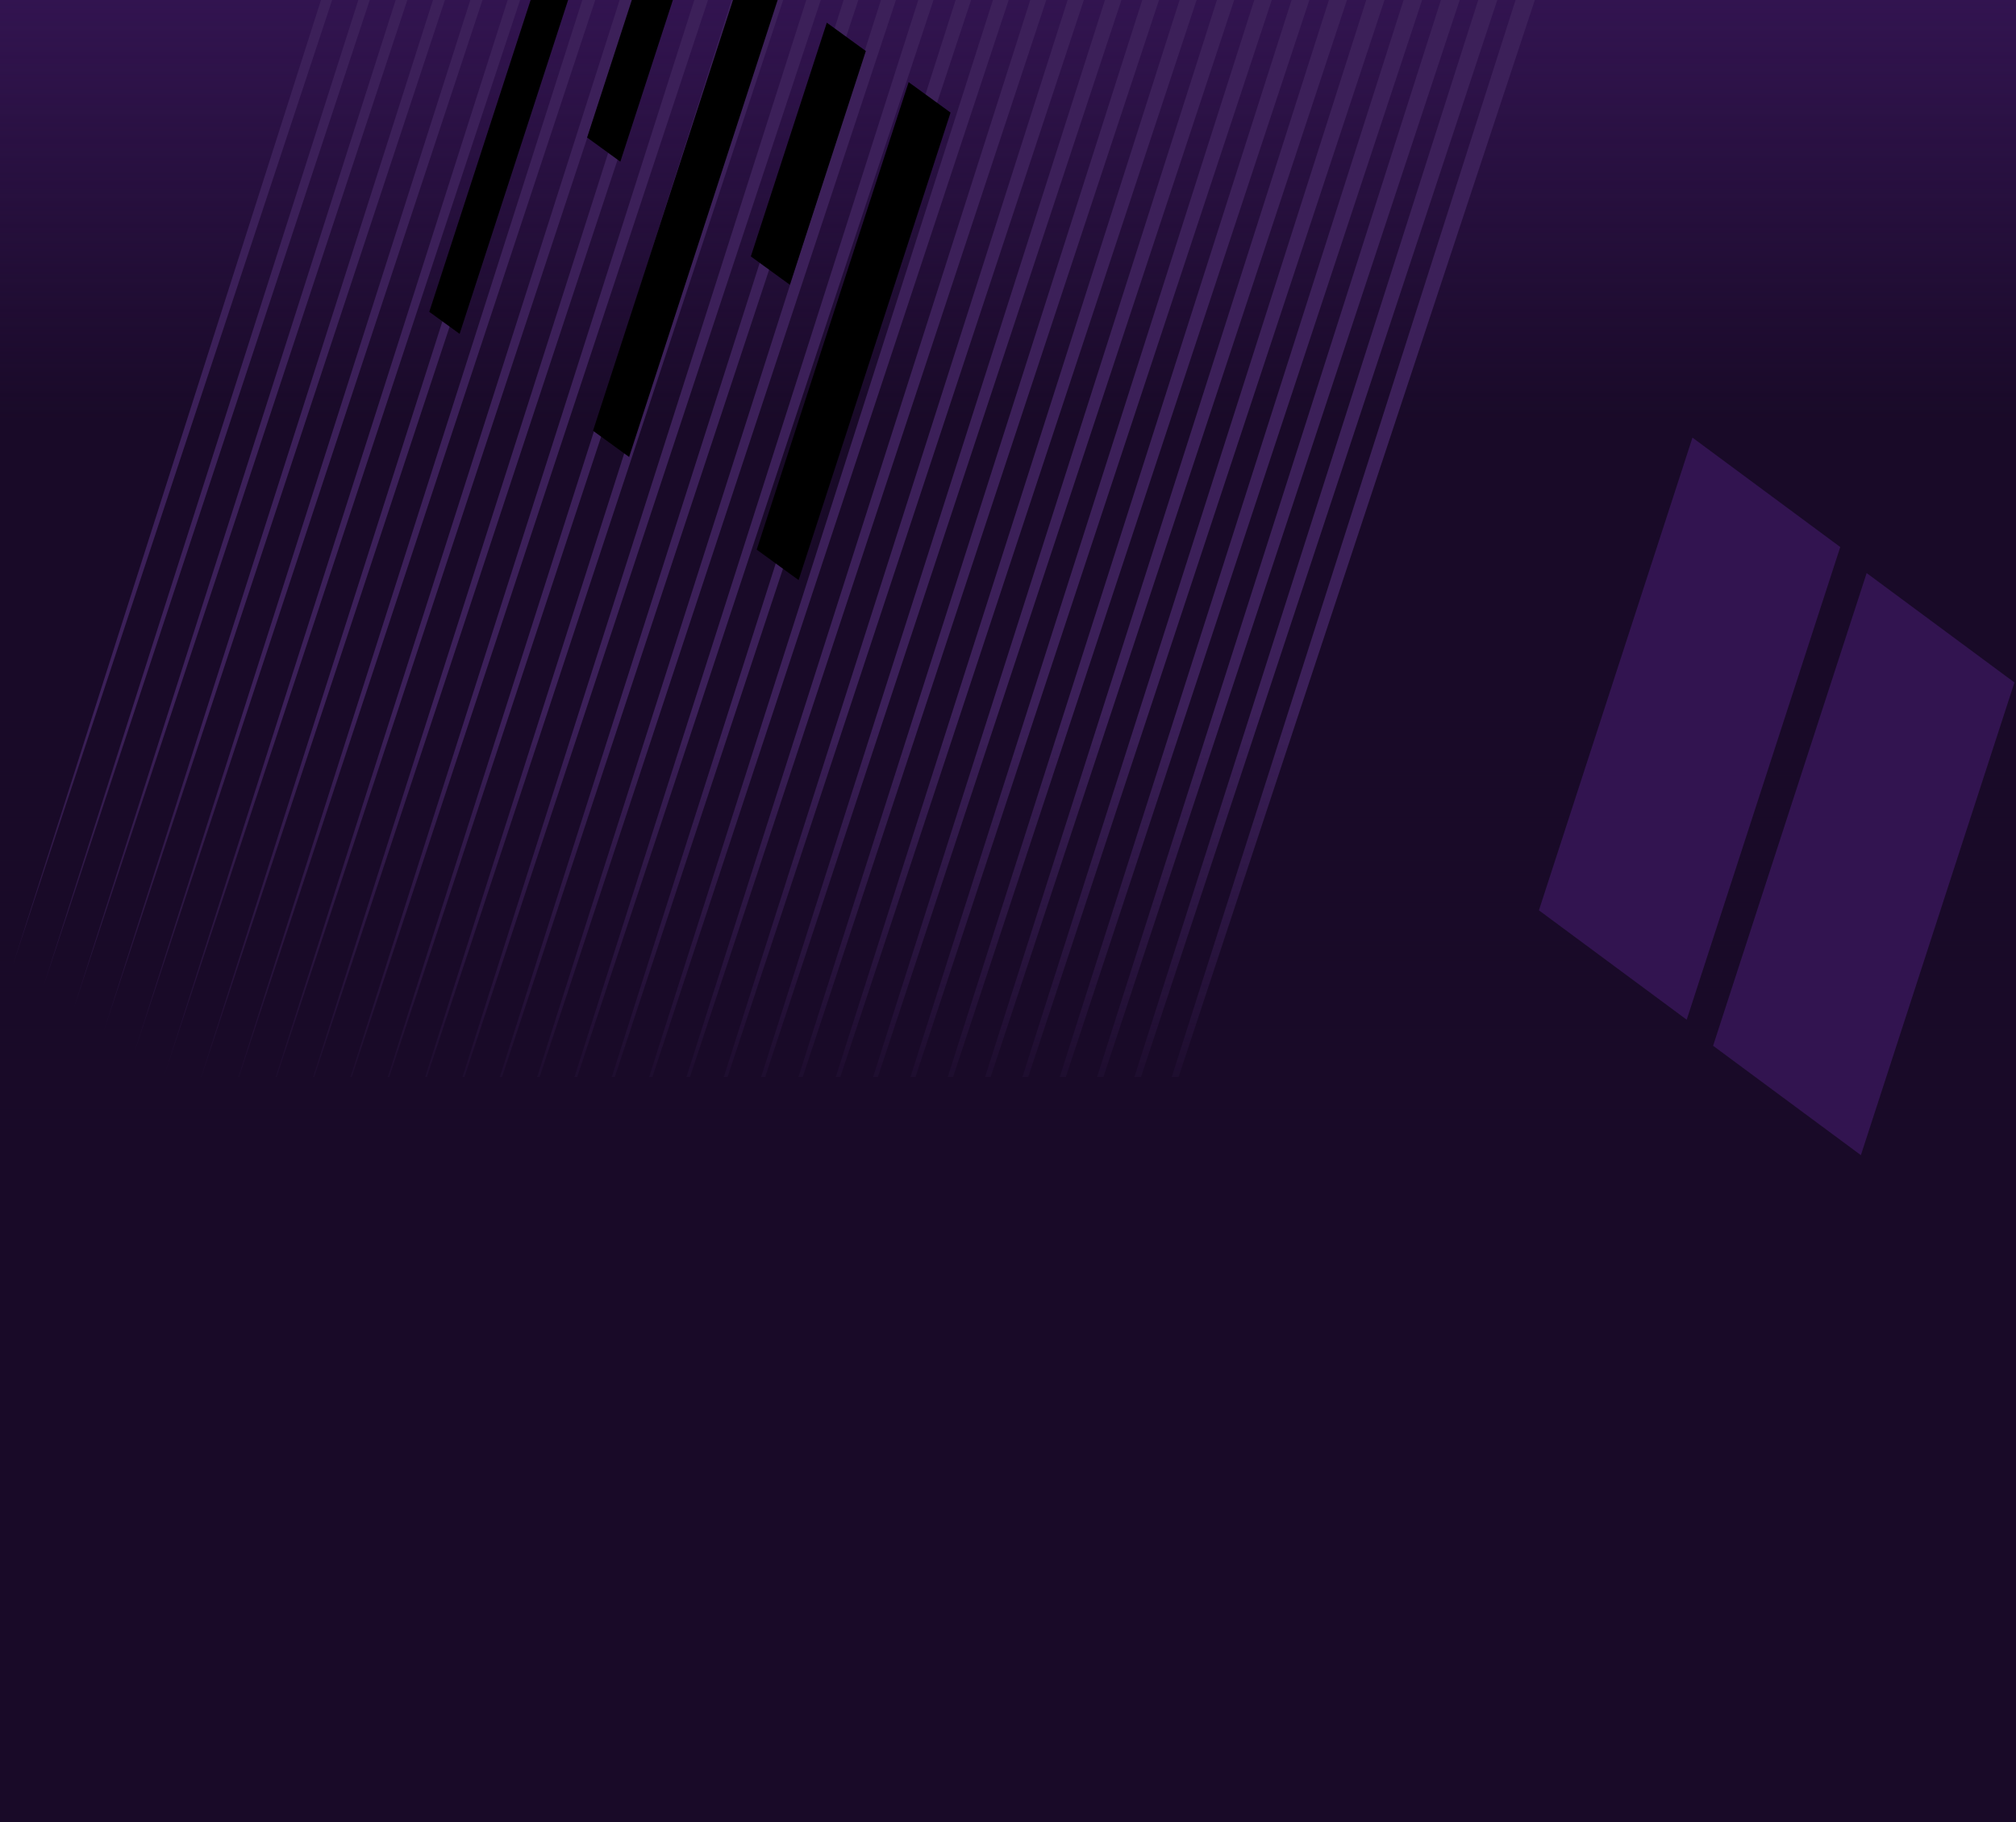 <svg xmlns="http://www.w3.org/2000/svg" xmlns:xlink="http://www.w3.org/1999/xlink" width="625" height="565" viewBox="0 0 625 565">
  <defs>
    <clipPath id="clip-path">
      <rect id="Rectangle_2364" data-name="Rectangle 2364" width="625" height="565" transform="translate(2869 334)" fill="#190a28"/>
    </clipPath>
    <linearGradient id="linear-gradient" x1="0.5" x2="0.5" y2="1" gradientUnits="objectBoundingBox">
      <stop offset="0" stop-color="#321450"/>
      <stop offset="1" stop-color="#321450" stop-opacity="0"/>
    </linearGradient>
    <clipPath id="clip-path-2">
      <rect id="Rectangle_994" data-name="Rectangle 994" width="566" height="334" transform="translate(-206 613)" fill="#fff" stroke="#707070" stroke-width="1"/>
    </clipPath>
    <linearGradient id="linear-gradient-2" x1="0.5" x2="0.5" y2="1" gradientUnits="objectBoundingBox">
      <stop offset="0" stop-color="#190a28" stop-opacity="0"/>
      <stop offset="1" stop-color="#190a28"/>
    </linearGradient>
  </defs>
  <g id="Group_3323" data-name="Group 3323" transform="translate(-2869 -149)">
    <rect id="Rectangle_2365" data-name="Rectangle 2365" width="625" height="565" transform="translate(2869 149)" fill="#190a28"/>
    <g id="Mask_Group_65" data-name="Mask Group 65" transform="translate(0 -185)" clip-path="url(#clip-path)">
      <rect id="Rectangle_996" data-name="Rectangle 996" width="625" height="131" transform="translate(2869 334)" fill="url(#linear-gradient)"/>
      <g id="Mask_Group_20" data-name="Mask Group 20" transform="translate(3075 -279)" clip-path="url(#clip-path-2)">
        <g id="Group_1752" data-name="Group 1752" transform="translate(-809.504 488.863)">
          <g id="Group_1751" data-name="Group 1751">
            <path id="Path_4412" data-name="Path 4412" d="M908.133,641.825l160.9-504.135,160.9-504.135,4.7,3.413,4.7,3.413L1073.73,141.1Z" fill="#3c2059"/>
            <path id="Path_4413" data-name="Path 4413" d="M898.738,635l160.9-504.135,160.9-504.135,4.7,3.413,4.7,3.413-165.6,500.722Z" fill="#3c2059"/>
            <path id="Path_4414" data-name="Path 4414" d="M889.343,628.174l160.9-504.135,160.9-504.135,4.7,3.413,4.7,3.413-165.6,500.722Z" fill="#3c2059"/>
            <path id="Path_4415" data-name="Path 4415" d="M879.949,621.348l160.9-504.135,160.9-504.135,4.7,3.413,4.7,3.413-165.6,500.722Z" fill="#3c2059"/>
            <path id="Path_4416" data-name="Path 4416" d="M870.554,614.522l160.9-504.135,160.9-504.135,4.7,3.413,4.7,3.413L1036.152,113.8Z" fill="#3c2059"/>
            <path id="Path_4417" data-name="Path 4417" d="M861.159,607.7l160.9-504.135,160.9-504.135,4.7,3.413,4.7,3.413-165.6,500.722Z" fill="#3c2059"/>
            <path id="Path_4418" data-name="Path 4418" d="M851.765,600.871l160.9-504.135,160.9-504.135,4.7,3.413,4.7,3.413-165.6,500.722Z" fill="#3c2059"/>
            <path id="Path_4419" data-name="Path 4419" d="M842.37,594.046l160.9-504.135,160.9-504.135,4.7,3.413,4.7,3.413-165.6,500.722Z" fill="#3c2059"/>
            <path id="Path_4420" data-name="Path 4420" d="M832.976,587.22l160.9-504.135,160.9-504.135,4.7,3.413,4.7,3.413L998.573,86.5Z" fill="#3c2059"/>
            <path id="Path_4421" data-name="Path 4421" d="M823.581,580.394l160.9-504.135,160.9-504.135,4.7,3.413,4.7,3.413L989.179,79.672Z" fill="#3c2059"/>
            <path id="Path_4422" data-name="Path 4422" d="M814.186,573.569l160.9-504.135,160.9-504.135,4.7,3.413,4.7,3.413L979.784,72.847Z" fill="#3c2059"/>
            <path id="Path_4423" data-name="Path 4423" d="M804.792,566.743l160.9-504.135,160.9-504.135,4.7,3.413,4.7,3.413L970.389,66.021Z" fill="#3c2059"/>
            <path id="Path_4424" data-name="Path 4424" d="M795.4,559.918,956.3,55.783l160.9-504.135,4.7,3.413,4.7,3.413L960.995,59.2Z" fill="#3c2059"/>
            <path id="Path_4425" data-name="Path 4425" d="M786,553.092,946.9,48.957l160.9-504.135,4.7,3.413,4.7,3.413L951.6,52.37Z" fill="#3c2059"/>
            <path id="Path_4426" data-name="Path 4426" d="M776.608,546.267l160.9-504.135L1098.409-462l4.7,3.413,4.7,3.413L942.205,45.544Z" fill="#3c2059"/>
            <path id="Path_4427" data-name="Path 4427" d="M767.213,539.441l160.9-504.135,160.9-504.135,4.7,3.413,4.7,3.413L932.811,38.719Z" fill="#3c2059"/>
            <path id="Path_4428" data-name="Path 4428" d="M757.819,532.615,918.719,28.48l160.9-504.135,4.7,3.413,4.7,3.413L923.416,31.893Z" fill="#3c2059"/>
            <path id="Path_4429" data-name="Path 4429" d="M748.424,525.79l160.9-504.135,160.9-504.135,4.7,3.413,4.7,3.413L914.022,25.068Z" fill="#3c2059"/>
            <path id="Path_4430" data-name="Path 4430" d="M739.029,518.964,899.93,14.829l160.9-504.135,4.7,3.413,4.7,3.413L904.627,18.242Z" fill="#3c2059"/>
            <path id="Path_4431" data-name="Path 4431" d="M729.635,512.139,890.535,8l160.9-504.135,4.7,3.413,4.7,3.413L895.232,11.416Z" fill="#3c2059"/>
            <path id="Path_4432" data-name="Path 4432" d="M720.24,505.313,881.141,1.178l160.9-504.135,4.7,3.413,4.7,3.413L885.838,4.591Z" fill="#3c2059"/>
            <path id="Path_4433" data-name="Path 4433" d="M710.846,498.487,871.746-5.648l160.9-504.135,4.7,3.413,4.7,3.413L876.443-2.235Z" fill="#3c2059"/>
            <path id="Path_4434" data-name="Path 4434" d="M701.451,491.662l160.9-504.135,160.9-504.135,4.7,3.413,4.7,3.413L867.049-9.06Z" fill="#3c2059"/>
            <path id="Path_4435" data-name="Path 4435" d="M692.056,484.836,852.957-19.3l160.9-504.135,4.7,3.413,4.7,3.413L857.654-15.886Z" fill="#3c2059"/>
            <path id="Path_4436" data-name="Path 4436" d="M682.662,478.011l160.9-504.135,160.9-504.135,4.7,3.413,4.7,3.413L848.259-22.711Z" fill="#3c2059"/>
            <path id="Path_4437" data-name="Path 4437" d="M673.267,471.185,834.167-32.95l160.9-504.135,4.7,3.413,4.7,3.413L838.865-29.537Z" fill="#3c2059"/>
            <path id="Path_4438" data-name="Path 4438" d="M663.873,464.359l160.9-504.135,160.9-504.135,4.7,3.413,4.7,3.413L829.47-36.363Z" fill="#3c2059"/>
            <path id="Path_4439" data-name="Path 4439" d="M654.478,457.534,815.378-46.6l160.9-504.135,4.7,3.413,4.7,3.413L820.076-43.188Z" fill="#3c2059"/>
            <path id="Path_4440" data-name="Path 4440" d="M645.083,450.708l160.9-504.135,160.9-504.135,4.7,3.413,4.7,3.413L810.681-50.014Z" fill="#3c2059"/>
            <path id="Path_4441" data-name="Path 4441" d="M635.689,443.883l160.9-504.135,160.9-504.135,4.7,3.413,4.7,3.413L801.286-56.839Z" fill="#3c2059"/>
            <path id="Path_4442" data-name="Path 4442" d="M626.294,437.057l160.9-504.135,160.9-504.135,4.7,3.413,4.7,3.413L791.892-63.665Z" fill="#3c2059"/>
            <path id="Path_4443" data-name="Path 4443" d="M616.9,430.232,777.8-73.9,938.7-578.039l4.7,3.413,4.7,3.413L782.5-70.491Z" fill="#3c2059"/>
            <path id="Path_4444" data-name="Path 4444" d="M607.5,423.406l160.9-504.135,160.9-504.135,4.7,3.413,4.7,3.413L773.1-77.316Z" fill="#3c2059"/>
          </g>
        </g>
      </g>
      <rect id="Rectangle_995" data-name="Rectangle 995" width="625" height="131" transform="translate(2869 555)" fill="url(#linear-gradient-2)"/>
      <path id="Path_4843" data-name="Path 4843" d="M-760.226-2146.4l47.605-146.58,45.816,33.926-47.605,146.58Z" transform="translate(4106.32 2762.688)" fill="#321450"/>
      <path id="Path_4845" data-name="Path 4845" d="M-760.226-2146.4l47.605-146.58,45.816,33.926-47.605,146.58Z" transform="translate(4160.32 2804.688)" fill="#321450"/>
      <path id="Path_3917" data-name="Path 3917" d="M-1321.434-597.879l47.1-144.974,13,9.443-47.105,144.975Zm10.277-82.134L-1287.6-752.5l-12.1-8.792-23.553,72.488Zm-49.829,53.4,47.105-144.975-11.2-8.137-47.1,144.974Zm-2.722-91.577,23.552-72.487-10.3-7.483-23.553,72.487Zm-49.828,53.4,47.1-144.974-9.4-6.832-47.105,144.976Z" transform="translate(4425.027 1102.32)"/>
    </g>
  </g>
</svg>
